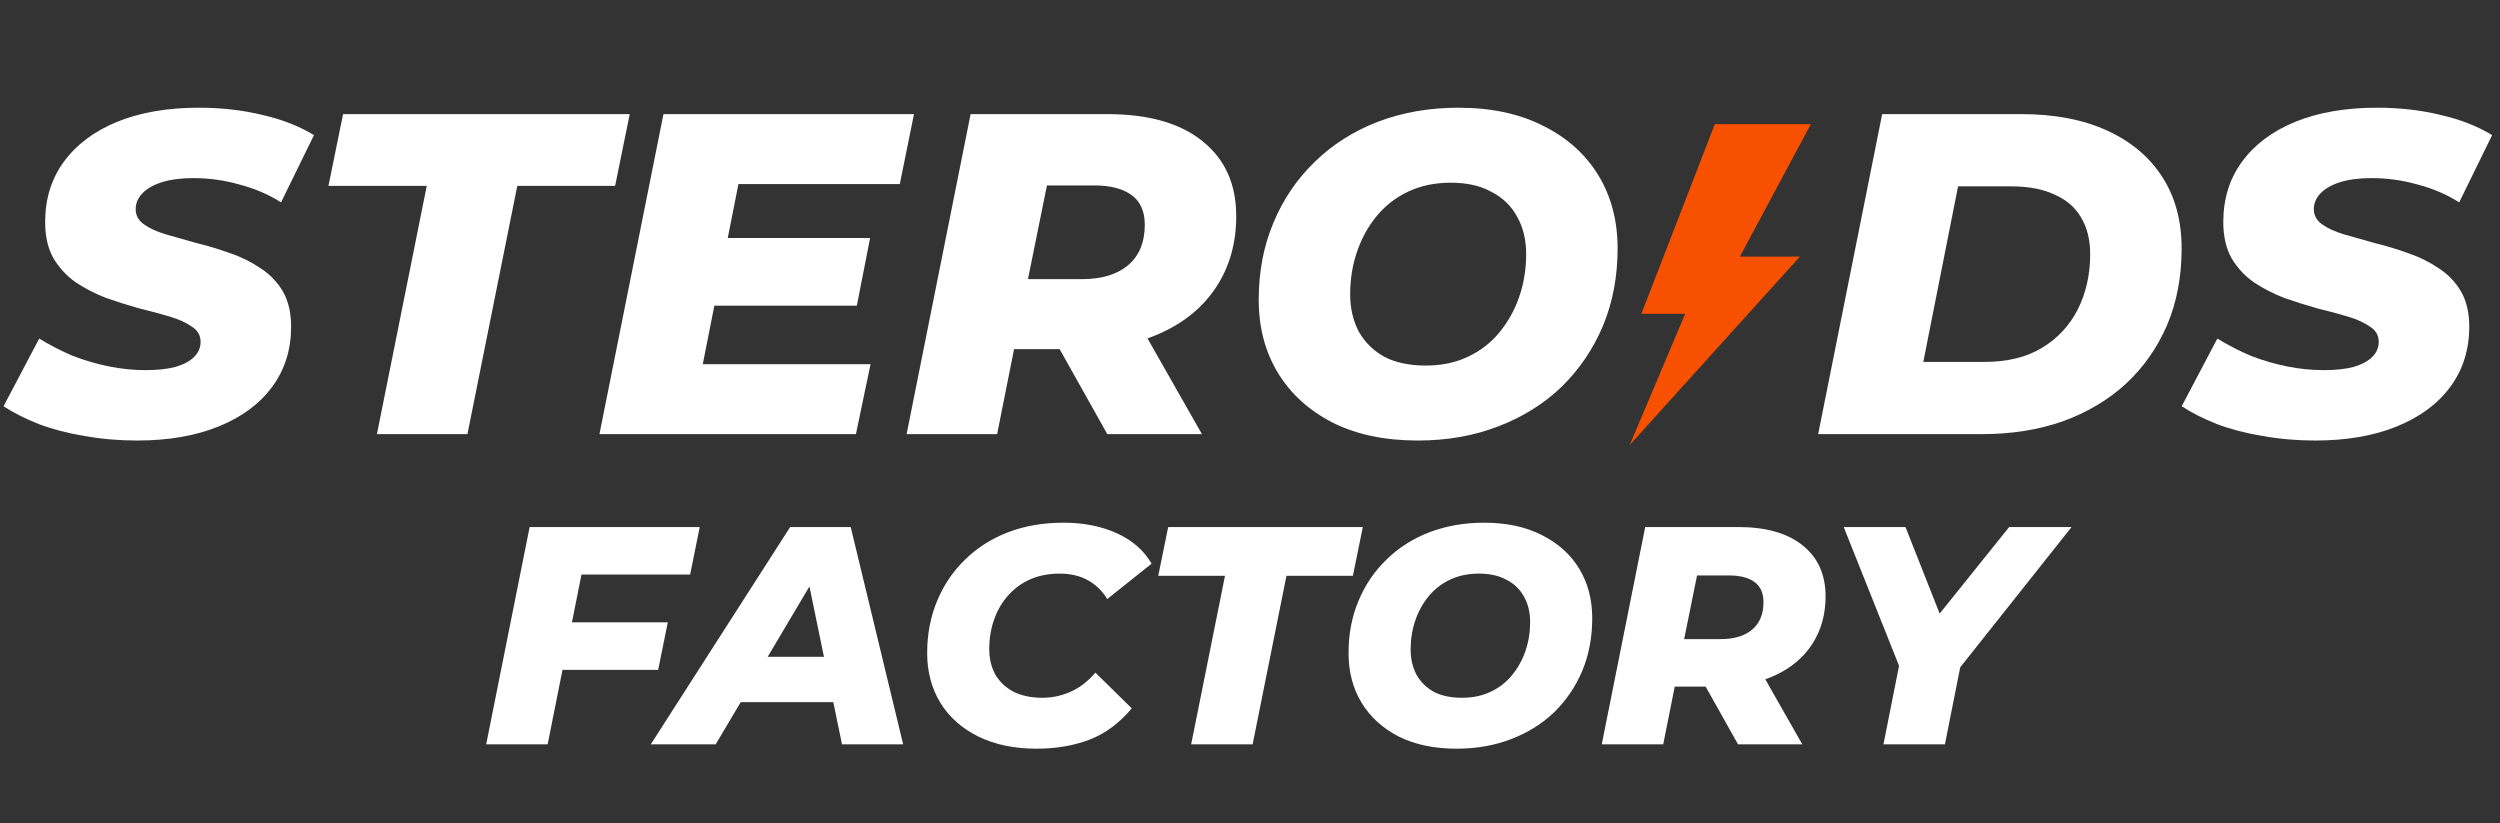 <svg width="167" height="55" viewBox="0 0 167 55" fill="none" xmlns="http://www.w3.org/2000/svg">
<rect x="0" y="0" width="167" height="55" fill="#333333" stroke="none"/>
<path d="M120.965 8.294H114.549L109.644 20.96H112.57L108.869 29.722L120.234 17.14H116.225L120.965 8.294Z" fill="#F65000"/>
<path d="M9.155 29.427C7.933 29.427 6.763 29.326 5.643 29.122C4.523 28.939 3.505 28.674 2.589 28.328C1.673 27.962 0.889 27.565 0.237 27.137L2.619 22.617C3.352 23.065 4.106 23.452 4.879 23.778C5.673 24.083 6.478 24.317 7.292 24.48C8.106 24.643 8.921 24.725 9.735 24.725C10.509 24.725 11.17 24.653 11.72 24.511C12.27 24.348 12.687 24.124 12.972 23.839C13.257 23.554 13.4 23.218 13.4 22.831C13.4 22.404 13.206 22.068 12.819 21.823C12.453 21.559 11.964 21.335 11.354 21.152C10.743 20.968 10.061 20.785 9.307 20.602C8.575 20.398 7.831 20.164 7.078 19.899C6.345 19.614 5.673 19.268 5.063 18.861C4.452 18.434 3.953 17.894 3.566 17.243C3.2 16.591 3.016 15.787 3.016 14.83C3.016 13.283 3.434 11.939 4.269 10.799C5.103 9.659 6.284 8.773 7.811 8.142C9.358 7.511 11.181 7.195 13.277 7.195C14.804 7.195 16.23 7.358 17.553 7.684C18.876 7.989 20.016 8.437 20.973 9.028L18.774 13.517C17.94 12.988 17.013 12.591 15.995 12.326C14.998 12.041 13.97 11.898 12.911 11.898C12.097 11.898 11.394 11.99 10.804 12.173C10.234 12.357 9.796 12.611 9.491 12.937C9.206 13.242 9.063 13.588 9.063 13.975C9.063 14.382 9.246 14.718 9.613 14.983C9.979 15.247 10.468 15.471 11.079 15.655C11.71 15.838 12.392 16.031 13.125 16.235C13.878 16.418 14.621 16.642 15.354 16.907C16.087 17.151 16.769 17.487 17.4 17.915C18.031 18.322 18.53 18.841 18.897 19.472C19.263 20.103 19.446 20.887 19.446 21.823C19.446 23.35 19.029 24.684 18.194 25.824C17.36 26.964 16.168 27.85 14.621 28.481C13.074 29.112 11.252 29.427 9.155 29.427ZM25.178 29L28.507 12.418H21.941L22.918 7.623H42.066L41.089 12.418H34.554L31.225 29H25.178ZM48.197 15.899H58.122L57.237 20.419H47.312L48.197 15.899ZM46.945 24.328H58.153L57.175 29H40.043L44.319 7.623H61.054L60.107 12.295H49.327L46.945 24.328ZM60.562 29L64.837 7.623H73.968C76.716 7.623 78.834 8.224 80.32 9.425C81.826 10.626 82.58 12.295 82.58 14.433C82.58 16.225 82.142 17.792 81.267 19.136C80.412 20.459 79.19 21.488 77.602 22.22C76.014 22.953 74.141 23.32 71.983 23.32H65.051L68.257 20.724L66.608 29H60.562ZM73.968 29L69.601 21.213H75.861L80.289 29H73.968ZM68.105 21.426L65.997 18.647H72.258C73.602 18.647 74.64 18.332 75.373 17.701C76.106 17.07 76.472 16.174 76.472 15.013C76.472 14.117 76.177 13.456 75.587 13.028C74.996 12.601 74.171 12.387 73.113 12.387H67.28L70.517 9.516L68.105 21.426ZM94.711 29.427C92.512 29.427 90.619 29.03 89.031 28.236C87.443 27.422 86.221 26.313 85.366 24.908C84.511 23.503 84.083 21.874 84.083 20.022C84.083 18.149 84.409 16.439 85.061 14.891C85.712 13.323 86.628 11.97 87.809 10.829C88.99 9.669 90.395 8.773 92.023 8.142C93.672 7.511 95.474 7.195 97.429 7.195C99.627 7.195 101.521 7.603 103.109 8.417C104.697 9.211 105.918 10.31 106.774 11.715C107.629 13.12 108.056 14.749 108.056 16.601C108.056 18.474 107.73 20.195 107.079 21.762C106.427 23.31 105.511 24.663 104.33 25.824C103.15 26.964 101.735 27.85 100.086 28.481C98.457 29.112 96.665 29.427 94.711 29.427ZM95.23 24.419C96.289 24.419 97.225 24.226 98.04 23.839C98.874 23.452 99.577 22.913 100.147 22.22C100.737 21.508 101.185 20.704 101.49 19.808C101.796 18.912 101.948 17.965 101.948 16.968C101.948 16.011 101.745 15.176 101.338 14.464C100.951 13.751 100.381 13.201 99.627 12.815C98.895 12.407 97.989 12.204 96.91 12.204C95.871 12.204 94.935 12.397 94.1 12.784C93.265 13.171 92.553 13.72 91.962 14.433C91.392 15.125 90.954 15.919 90.649 16.815C90.344 17.711 90.191 18.658 90.191 19.655C90.191 20.592 90.385 21.426 90.771 22.159C91.178 22.872 91.749 23.432 92.481 23.839C93.235 24.226 94.151 24.419 95.23 24.419Z" fill="white"/>
<path d="M37.91 41.572H44.608L43.965 44.745H37.288L37.91 41.572ZM36.583 49.722H32.477L35.38 35.206H46.743L46.101 38.379H38.843L36.583 49.722ZM43.472 49.722L52.783 35.206H56.827L60.331 49.722H56.246L53.654 37.156H55.271L47.806 49.722H43.472ZM47.537 46.902L49.196 43.874H56.287L56.744 46.902H47.537ZM69.234 50.012C67.755 50.012 66.463 49.742 65.357 49.203C64.265 48.664 63.421 47.918 62.827 46.964C62.233 45.996 61.935 44.883 61.935 43.625C61.935 42.367 62.156 41.206 62.599 40.142C63.041 39.077 63.663 38.158 64.465 37.384C65.267 36.596 66.221 35.987 67.327 35.559C68.446 35.13 69.684 34.916 71.038 34.916C72.379 34.916 73.568 35.151 74.605 35.621C75.642 36.091 76.416 36.769 76.927 37.653L73.962 40.017C73.63 39.464 73.195 39.043 72.656 38.752C72.13 38.462 71.501 38.317 70.769 38.317C70.064 38.317 69.421 38.441 68.84 38.69C68.274 38.939 67.783 39.291 67.368 39.748C66.953 40.204 66.635 40.743 66.414 41.365C66.193 41.973 66.082 42.637 66.082 43.356C66.082 44.005 66.221 44.579 66.497 45.077C66.787 45.561 67.195 45.941 67.721 46.217C68.26 46.48 68.896 46.611 69.628 46.611C70.278 46.611 70.9 46.48 71.495 46.217C72.103 45.955 72.663 45.526 73.174 44.932L75.6 47.316C74.785 48.298 73.845 48.996 72.78 49.411C71.716 49.812 70.534 50.012 69.234 50.012ZM79.57 49.722L81.83 38.462H77.372L78.035 35.206H91.037L90.373 38.462H85.936L83.675 49.722H79.57ZM97.299 50.012C95.806 50.012 94.52 49.742 93.442 49.203C92.364 48.65 91.534 47.897 90.954 46.943C90.373 45.989 90.083 44.883 90.083 43.625C90.083 42.353 90.304 41.192 90.746 40.142C91.189 39.077 91.811 38.158 92.613 37.384C93.415 36.596 94.368 35.987 95.474 35.559C96.594 35.13 97.817 34.916 99.144 34.916C100.638 34.916 101.923 35.193 103.001 35.746C104.08 36.285 104.909 37.031 105.49 37.985C106.07 38.939 106.361 40.045 106.361 41.303C106.361 42.575 106.14 43.743 105.697 44.807C105.255 45.858 104.633 46.777 103.831 47.565C103.029 48.339 102.068 48.941 100.949 49.369C99.843 49.798 98.626 50.012 97.299 50.012ZM97.651 46.611C98.37 46.611 99.006 46.48 99.559 46.217C100.126 45.955 100.603 45.588 100.99 45.118C101.391 44.634 101.695 44.088 101.902 43.48C102.11 42.872 102.213 42.229 102.213 41.552C102.213 40.902 102.075 40.335 101.799 39.851C101.536 39.367 101.149 38.994 100.638 38.732C100.14 38.455 99.525 38.317 98.792 38.317C98.087 38.317 97.451 38.448 96.884 38.711C96.317 38.974 95.834 39.347 95.433 39.831C95.046 40.301 94.749 40.84 94.541 41.448C94.334 42.056 94.23 42.699 94.23 43.376C94.23 44.012 94.361 44.579 94.624 45.077C94.9 45.561 95.288 45.941 95.785 46.217C96.297 46.48 96.919 46.611 97.651 46.611ZM106.997 49.722L109.9 35.206H116.1C117.967 35.206 119.404 35.614 120.414 36.43C121.437 37.245 121.948 38.379 121.948 39.831C121.948 41.047 121.651 42.111 121.056 43.024C120.476 43.922 119.646 44.621 118.568 45.118C117.49 45.616 116.218 45.865 114.753 45.865H110.046L112.223 44.102L111.103 49.722H106.997ZM116.1 49.722L113.135 44.434H117.386L120.393 49.722H116.1ZM112.119 44.579L110.688 42.692H114.939C115.852 42.692 116.557 42.478 117.054 42.049C117.552 41.621 117.801 41.013 117.801 40.225C117.801 39.616 117.6 39.167 117.2 38.877C116.799 38.586 116.239 38.441 115.52 38.441H111.559L113.757 36.492L112.119 44.579ZM125.815 49.722L127.038 43.563L127.494 46.072L123.16 35.206H127.287L130.397 43.086L127.868 43.107L134.213 35.206H138.381L129.755 46.072L131.144 43.563L129.92 49.722H125.815Z" fill="white"/>
<path d="M121.453 29L125.729 7.623H135.013C137.252 7.623 139.166 7.989 140.754 8.722C142.362 9.455 143.594 10.494 144.449 11.837C145.304 13.161 145.732 14.749 145.732 16.601C145.732 18.495 145.406 20.205 144.754 21.732C144.103 23.238 143.187 24.541 142.006 25.641C140.825 26.72 139.42 27.555 137.792 28.145C136.163 28.715 134.361 29 132.386 29H121.453ZM128.477 24.175H132.57C134.096 24.175 135.379 23.859 136.417 23.228C137.456 22.597 138.25 21.742 138.799 20.663C139.349 19.564 139.624 18.332 139.624 16.968C139.624 16.011 139.42 15.197 139.013 14.525C138.626 13.853 138.036 13.344 137.242 12.998C136.468 12.631 135.501 12.448 134.341 12.448H130.798L128.477 24.175ZM154.654 29.427C153.433 29.427 152.262 29.326 151.142 29.122C150.022 28.939 149.005 28.674 148.088 28.328C147.172 27.962 146.388 27.565 145.737 27.137L148.119 22.617C148.852 23.065 149.605 23.452 150.379 23.778C151.173 24.083 151.977 24.317 152.791 24.48C153.606 24.643 154.42 24.725 155.234 24.725C156.008 24.725 156.67 24.653 157.219 24.511C157.769 24.348 158.186 24.124 158.471 23.839C158.757 23.554 158.899 23.218 158.899 22.831C158.899 22.404 158.706 22.068 158.319 21.823C157.952 21.559 157.464 21.335 156.853 21.152C156.242 20.968 155.56 20.785 154.807 20.602C154.074 20.398 153.331 20.164 152.578 19.899C151.845 19.614 151.173 19.268 150.562 18.861C149.951 18.434 149.452 17.894 149.066 17.243C148.699 16.591 148.516 15.787 148.516 14.83C148.516 13.283 148.933 11.939 149.768 10.799C150.603 9.659 151.784 8.773 153.31 8.142C154.858 7.511 156.68 7.195 158.777 7.195C160.304 7.195 161.729 7.358 163.052 7.684C164.376 7.989 165.516 8.437 166.473 9.028L164.274 13.517C163.439 12.988 162.513 12.591 161.495 12.326C160.497 12.041 159.469 11.898 158.41 11.898C157.596 11.898 156.894 11.99 156.303 12.173C155.733 12.357 155.295 12.611 154.99 12.937C154.705 13.242 154.563 13.588 154.563 13.975C154.563 14.382 154.746 14.718 155.112 14.983C155.479 15.247 155.967 15.471 156.578 15.655C157.209 15.838 157.891 16.031 158.624 16.235C159.377 16.418 160.121 16.642 160.854 16.907C161.586 17.151 162.268 17.487 162.9 17.915C163.531 18.322 164.03 18.841 164.396 19.472C164.762 20.103 164.946 20.887 164.946 21.823C164.946 23.35 164.528 24.684 163.694 25.824C162.859 26.964 161.668 27.85 160.121 28.481C158.573 29.112 156.751 29.427 154.654 29.427Z" fill="white"/>
</svg>
